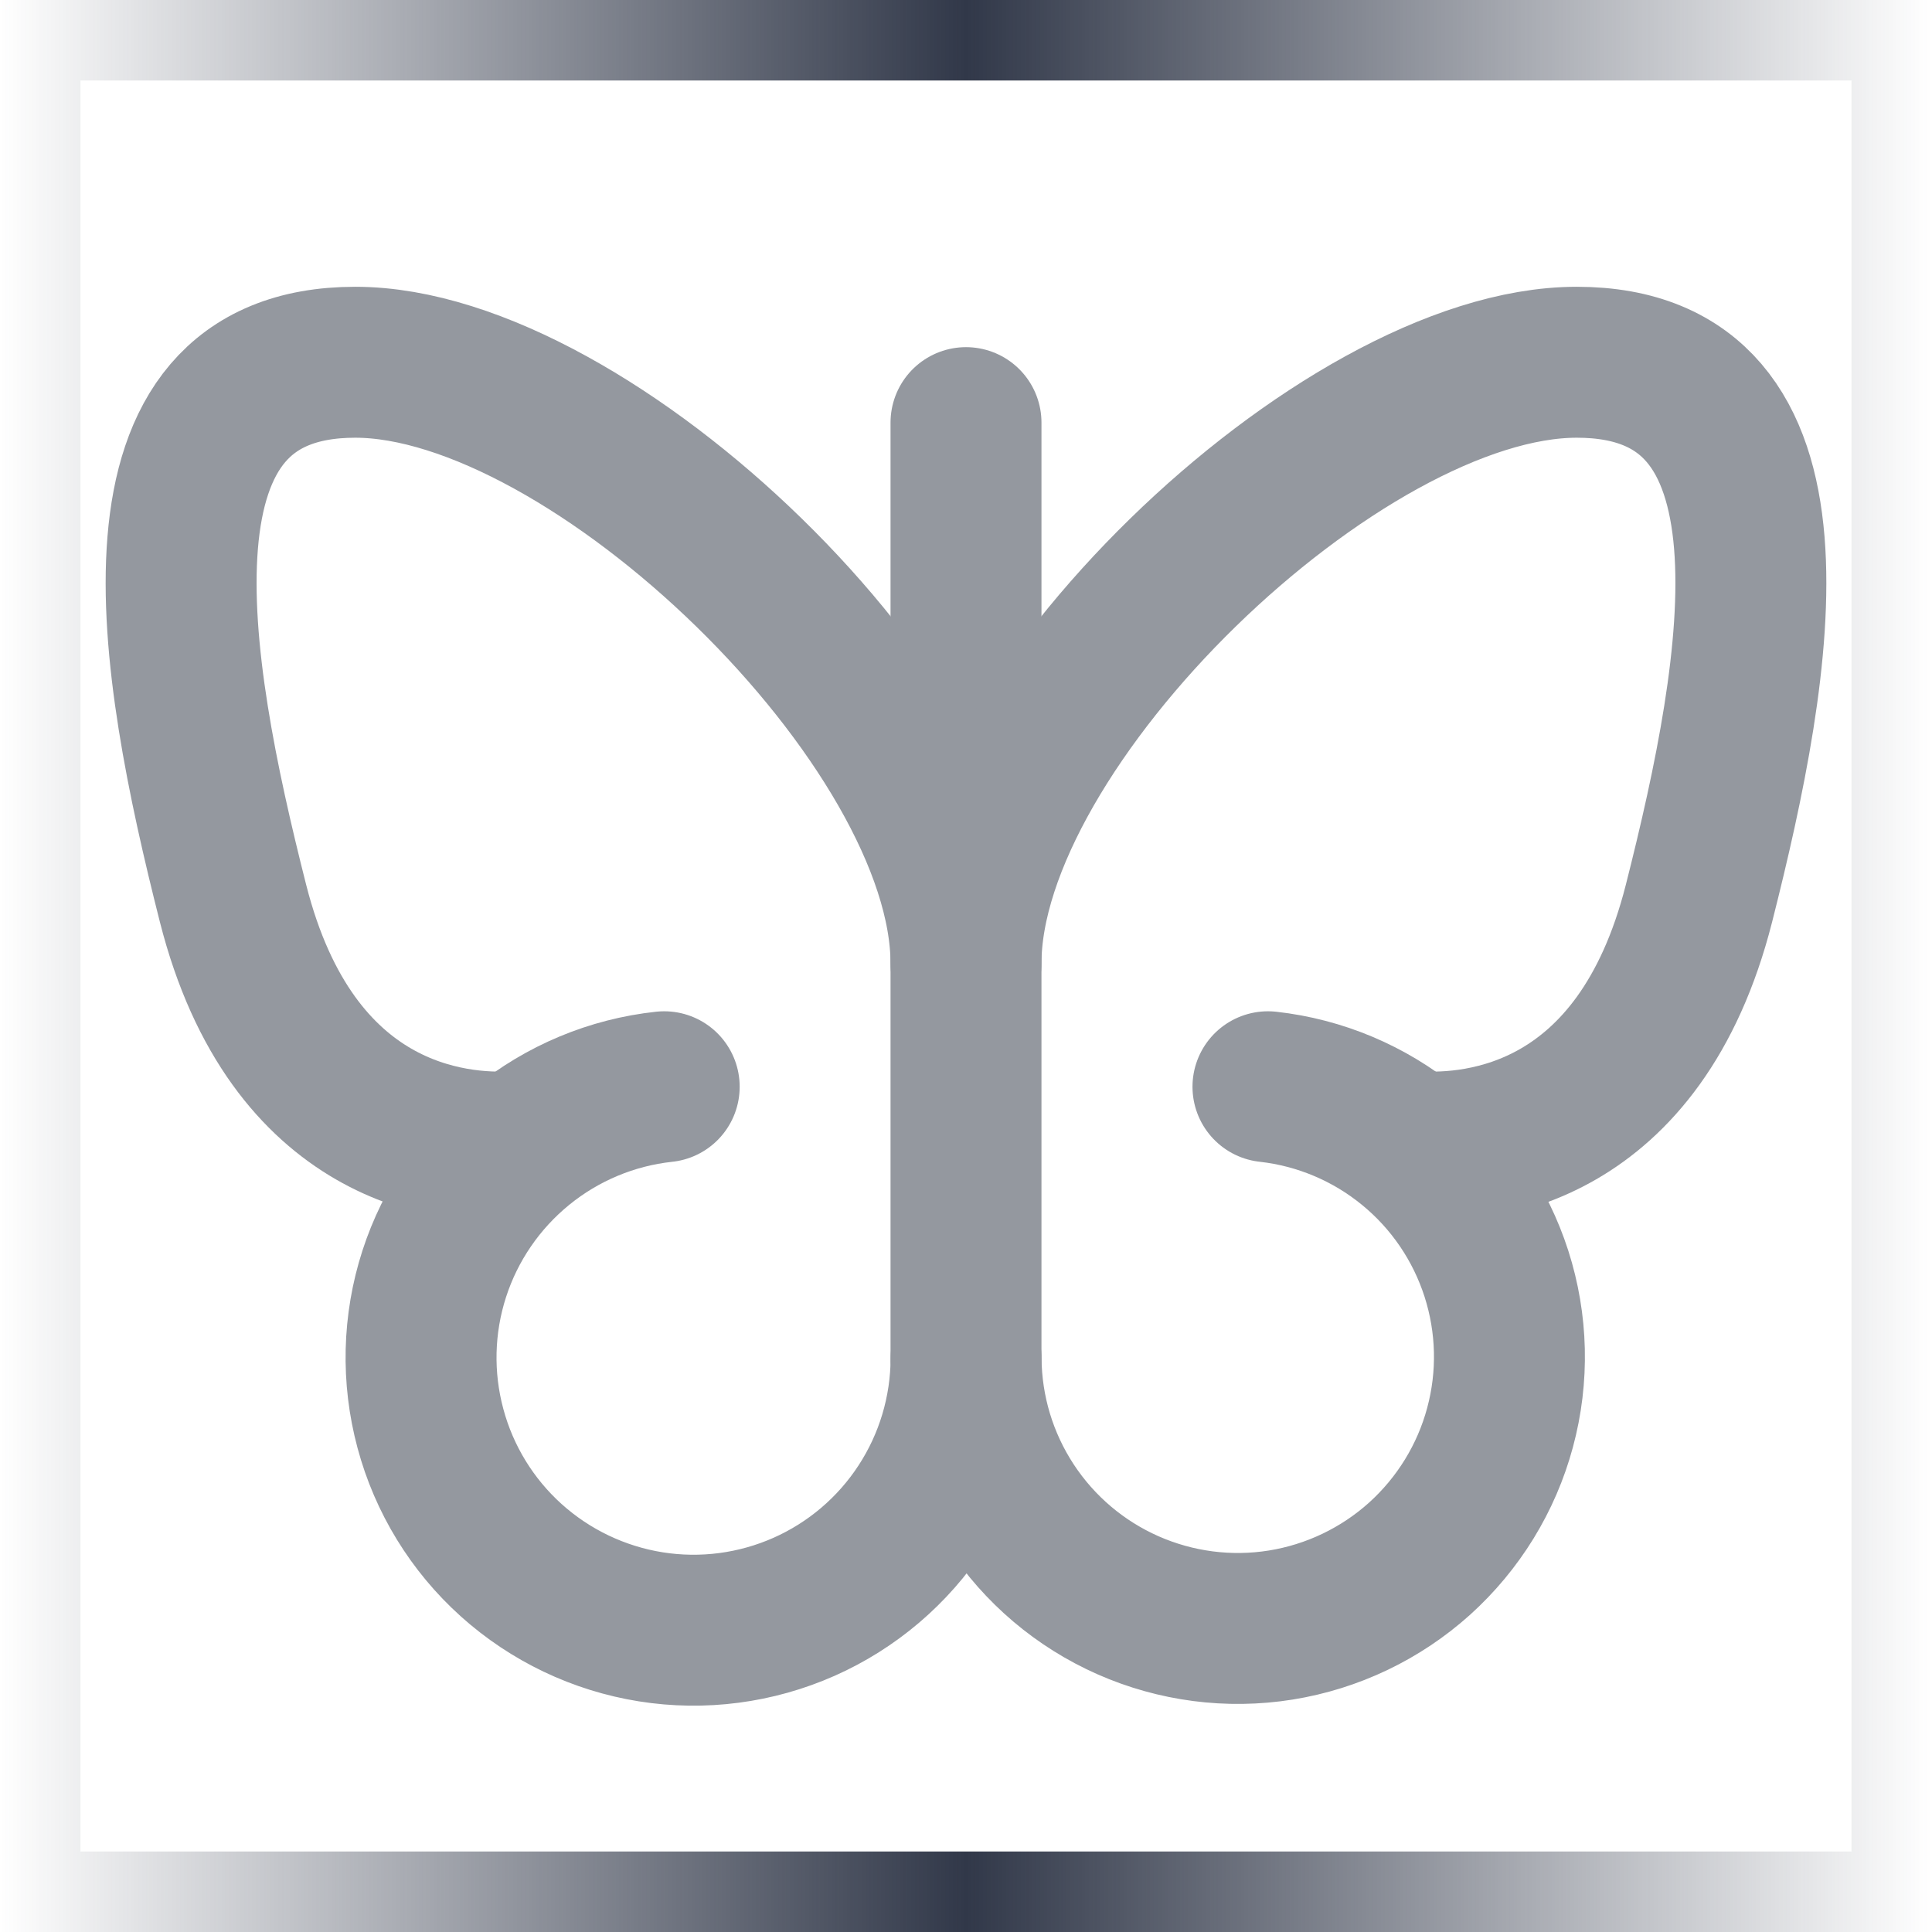 <svg width="24" height="24" viewBox="0 0 24 24" fill="none" xmlns="http://www.w3.org/2000/svg">
<g clip-path="url(#clip0_671_4256)">
<path d="M12 5.25V16.875" stroke="#94989F" stroke-width="1.875" stroke-linecap="round" stroke-linejoin="round"/>
<path d="M17.603 14.244C18.357 14.289 20.368 14.123 21.105 11.223C21.863 8.235 22.521 4.5 19.587 4.5C16.654 4.5 12 8.981 12 11.969C12 8.981 7.346 4.5 4.413 4.5C1.479 4.5 2.137 8.235 2.895 11.223C3.632 14.123 5.643 14.289 6.398 14.244" stroke="#94989F" stroke-width="1.875" stroke-linecap="round" stroke-linejoin="round"/>
<path d="M8.251 13.5C7.601 13.57 6.986 13.827 6.479 14.24C5.972 14.653 5.595 15.203 5.394 15.825C5.193 16.447 5.177 17.114 5.347 17.745C5.516 18.376 5.865 18.945 6.351 19.382C6.837 19.819 7.439 20.106 8.084 20.209C8.73 20.312 9.391 20.225 9.989 19.96C10.586 19.695 11.094 19.263 11.451 18.715C11.808 18.168 11.999 17.529 12.001 16.875C12.005 17.526 12.197 18.161 12.554 18.705C12.911 19.249 13.417 19.678 14.012 19.941C14.608 20.204 15.266 20.29 15.909 20.187C16.551 20.084 17.15 19.798 17.634 19.363C18.117 18.927 18.465 18.362 18.634 17.734C18.804 17.105 18.788 16.442 18.589 15.822C18.39 15.203 18.017 14.654 17.513 14.242C17.01 13.83 16.398 13.572 15.751 13.5" stroke="#94989F" stroke-width="1.875" stroke-linecap="round" stroke-linejoin="round"/>
</g>
<rect x="0.5" y="0.5" width="23" height="23" stroke="url(#paint0_linear_671_4256)"/>
<defs>
<linearGradient id="paint0_linear_671_4256" x1="0" y1="12" x2="24" y2="12" gradientUnits="userSpaceOnUse">
<stop stop-color="#313849" stop-opacity="0"/>
<stop offset="0.5" stop-color="#313849"/>
<stop offset="1" stop-color="#313849" stop-opacity="0"/>
</linearGradient>
<clipPath id="clip0_671_4256">
<rect width="24" height="24" fill="white"/>
</clipPath>
</defs>
</svg>
